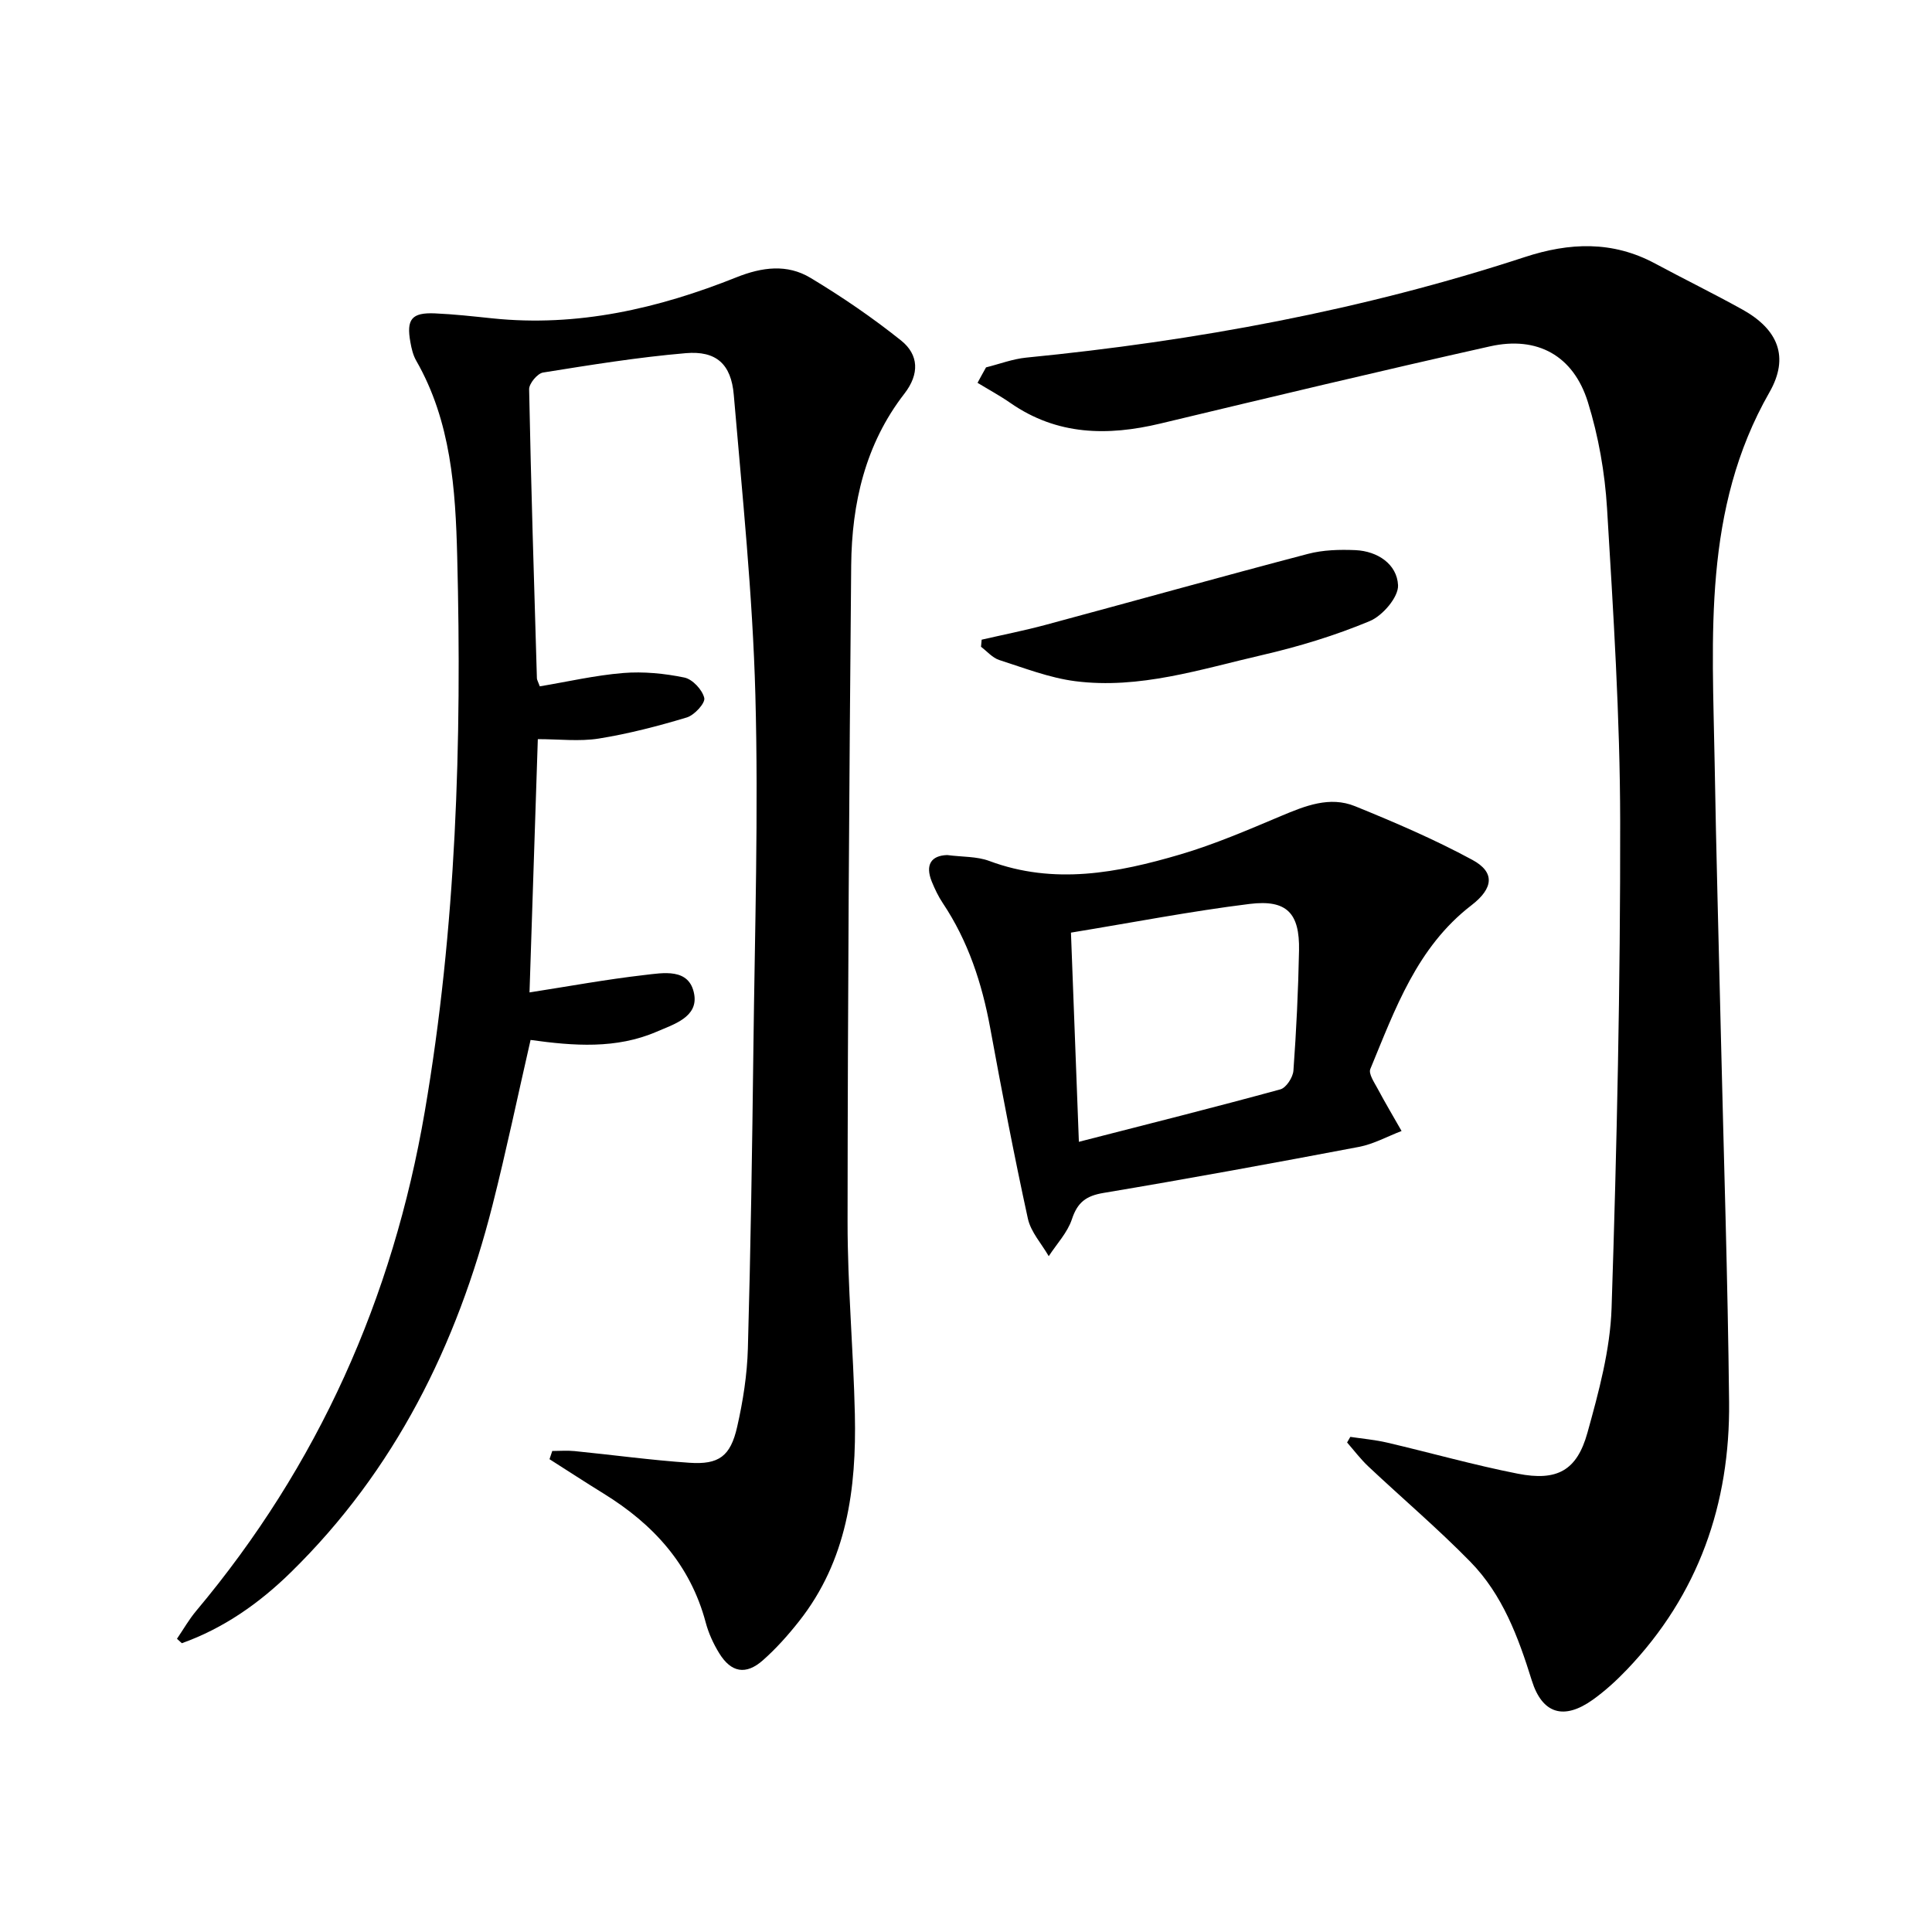 <svg enable-background="new 0 0 400 400" viewBox="0 0 400 400" xmlns="http://www.w3.org/2000/svg"><path d="m114.34 300.41c1.53 0 3.08-.13 4.59.02 7.94.79 15.85 1.88 23.8 2.42 6.1.42 8.51-1.34 9.89-7.43 1.21-5.31 2.07-10.8 2.22-16.24.58-20.63.89-41.28 1.14-61.92.29-24.47 1.07-48.95.41-73.4-.56-20.73-2.71-41.43-4.47-62.12-.54-6.38-3.65-9.16-9.94-8.62-9.89.84-19.73 2.44-29.55 4.01-1.16.19-2.9 2.28-2.88 3.46.39 19.95 1.02 39.9 1.61 59.85.01.31.21.61.6 1.66 5.65-.94 11.42-2.28 17.26-2.76 4.19-.34 8.56.09 12.68.94 1.68.35 3.72 2.54 4.11 4.23.25 1.06-2.05 3.56-3.61 4.03-5.98 1.8-12.07 3.38-18.22 4.37-4.03.64-8.24.12-12.63.12-.58 17.64-1.15 35.01-1.72 52.44 8.09-1.26 15.86-2.69 23.69-3.59 3.96-.45 9.4-1.55 10.4 3.93.87 4.77-4.25 6.27-7.76 7.79-8.38 3.62-17.19 2.95-26.11 1.71-2.63 11.46-5.02 22.93-7.9 34.28-7.34 28.89-20.19 54.84-41.73 75.94-6.54 6.41-13.92 11.59-22.57 14.68-.34-.31-.67-.61-1.01-.92 1.31-1.92 2.47-3.97 3.96-5.75 25.29-30.13 40.73-64.76 47.35-103.43 6.51-38.04 7.69-76.43 6.71-114.89-.35-13.9-1.26-27.96-8.5-40.57-.64-1.12-.96-2.49-1.19-3.79-.87-4.76.26-6.18 5.05-5.98 3.98.17 7.95.62 11.91 1.03 17.64 1.84 34.36-2.03 50.55-8.5 5.33-2.13 10.5-2.78 15.31.11 6.51 3.91 12.83 8.23 18.76 12.97 3.69 2.95 3.85 6.95.69 11.02-8.09 10.43-10.89 22.7-11.01 35.54-.41 45.3-.72 90.6-.75 135.9-.01 13.29 1.21 26.58 1.51 39.87.34 15.38-1.61 30.29-11.6 42.9-2.26 2.86-4.72 5.62-7.45 8.03-3.51 3.1-6.57 2.54-9.03-1.46-1.21-1.96-2.21-4.15-2.8-6.37-3.19-11.99-10.86-20.36-21.15-26.7-3.76-2.32-7.46-4.74-11.19-7.11.2-.55.38-1.12.57-1.7z"/><path d="m204.15 76.06c2.77-.69 5.51-1.74 8.32-2.02 35.11-3.45 69.63-9.82 103.2-20.81 9.27-3.04 18.19-3.41 27 1.33 6.01 3.23 12.14 6.23 18.1 9.54 7.34 4.09 9.76 9.8 5.57 17.13-13.85 24.21-11.79 50.57-11.34 76.75.31 18.64.85 37.27 1.28 55.91.6 25.45 1.44 50.91 1.71 76.37.22 21.11-6.34 39.91-21.14 55.4-2.17 2.27-4.54 4.44-7.09 6.26-5.95 4.24-10.45 2.97-12.62-4-2.8-8.99-6.05-17.75-12.7-24.55-6.73-6.88-14.1-13.14-21.12-19.74-1.61-1.51-2.96-3.31-4.42-4.98.22-.39.45-.78.67-1.16 2.53.38 5.1.6 7.59 1.18 9.03 2.11 17.97 4.65 27.07 6.44 8.14 1.6 12.25-.63 14.43-8.47 2.34-8.43 4.71-17.15 5-25.81 1.1-33.59 1.83-67.21 1.78-100.82-.03-21.6-1.42-43.21-2.72-64.78-.45-7.39-1.77-14.9-3.96-21.96-2.99-9.64-10.47-13.76-20.27-11.56-22.8 5.1-45.52 10.54-68.24 15.98-10.95 2.62-21.4 2.45-31.04-4.25-2.19-1.52-4.54-2.79-6.82-4.18.57-1.07 1.16-2.13 1.76-3.2z"/><path d="m196.11 177.03c3.14.41 6.12.26 8.7 1.22 13.42 5.01 26.57 2.48 39.56-1.35 7.12-2.1 14-5.07 20.86-7.96 5-2.1 10.07-4.16 15.33-2.02 8.24 3.35 16.47 6.88 24.28 11.11 4.68 2.53 4.43 5.84-.2 9.4-11.28 8.68-15.79 21.49-20.93 33.9-.41.98.82 2.77 1.51 4.06 1.58 2.96 3.3 5.85 4.96 8.77-2.93 1.12-5.78 2.71-8.82 3.29-17.6 3.34-35.22 6.57-52.88 9.53-3.6.6-5.4 1.94-6.55 5.44-.92 2.78-3.15 5.12-4.8 7.66-1.48-2.58-3.71-5-4.32-7.78-2.86-13.1-5.38-26.28-7.8-39.47-1.7-9.25-4.56-17.98-9.82-25.86-.92-1.37-1.64-2.9-2.27-4.43-1.41-3.49-.14-5.41 3.19-5.51zm25.62 16.06c.56 14.7 1.08 28.53 1.64 43.31 14.58-3.74 28.19-7.16 41.72-10.86 1.2-.33 2.6-2.48 2.7-3.88.6-8.28 1-16.58 1.16-24.88.15-7.71-2.51-10.58-10.23-9.63-12.13 1.5-24.17 3.84-36.99 5.94z"/><path d="m203.24 132.44c4.43-1.02 8.9-1.9 13.28-3.08 18.09-4.87 36.14-9.92 54.26-14.68 3.14-.83 6.58-.92 9.85-.78 4.61.21 8.61 2.92 8.82 7.26.12 2.45-3.2 6.33-5.86 7.43-7.16 2.99-14.69 5.28-22.26 7.03-12.73 2.93-25.42 7.12-38.73 5.41-5.34-.69-10.53-2.72-15.71-4.38-1.41-.45-2.53-1.8-3.78-2.74.04-.49.09-.98.13-1.47z"/></svg>
